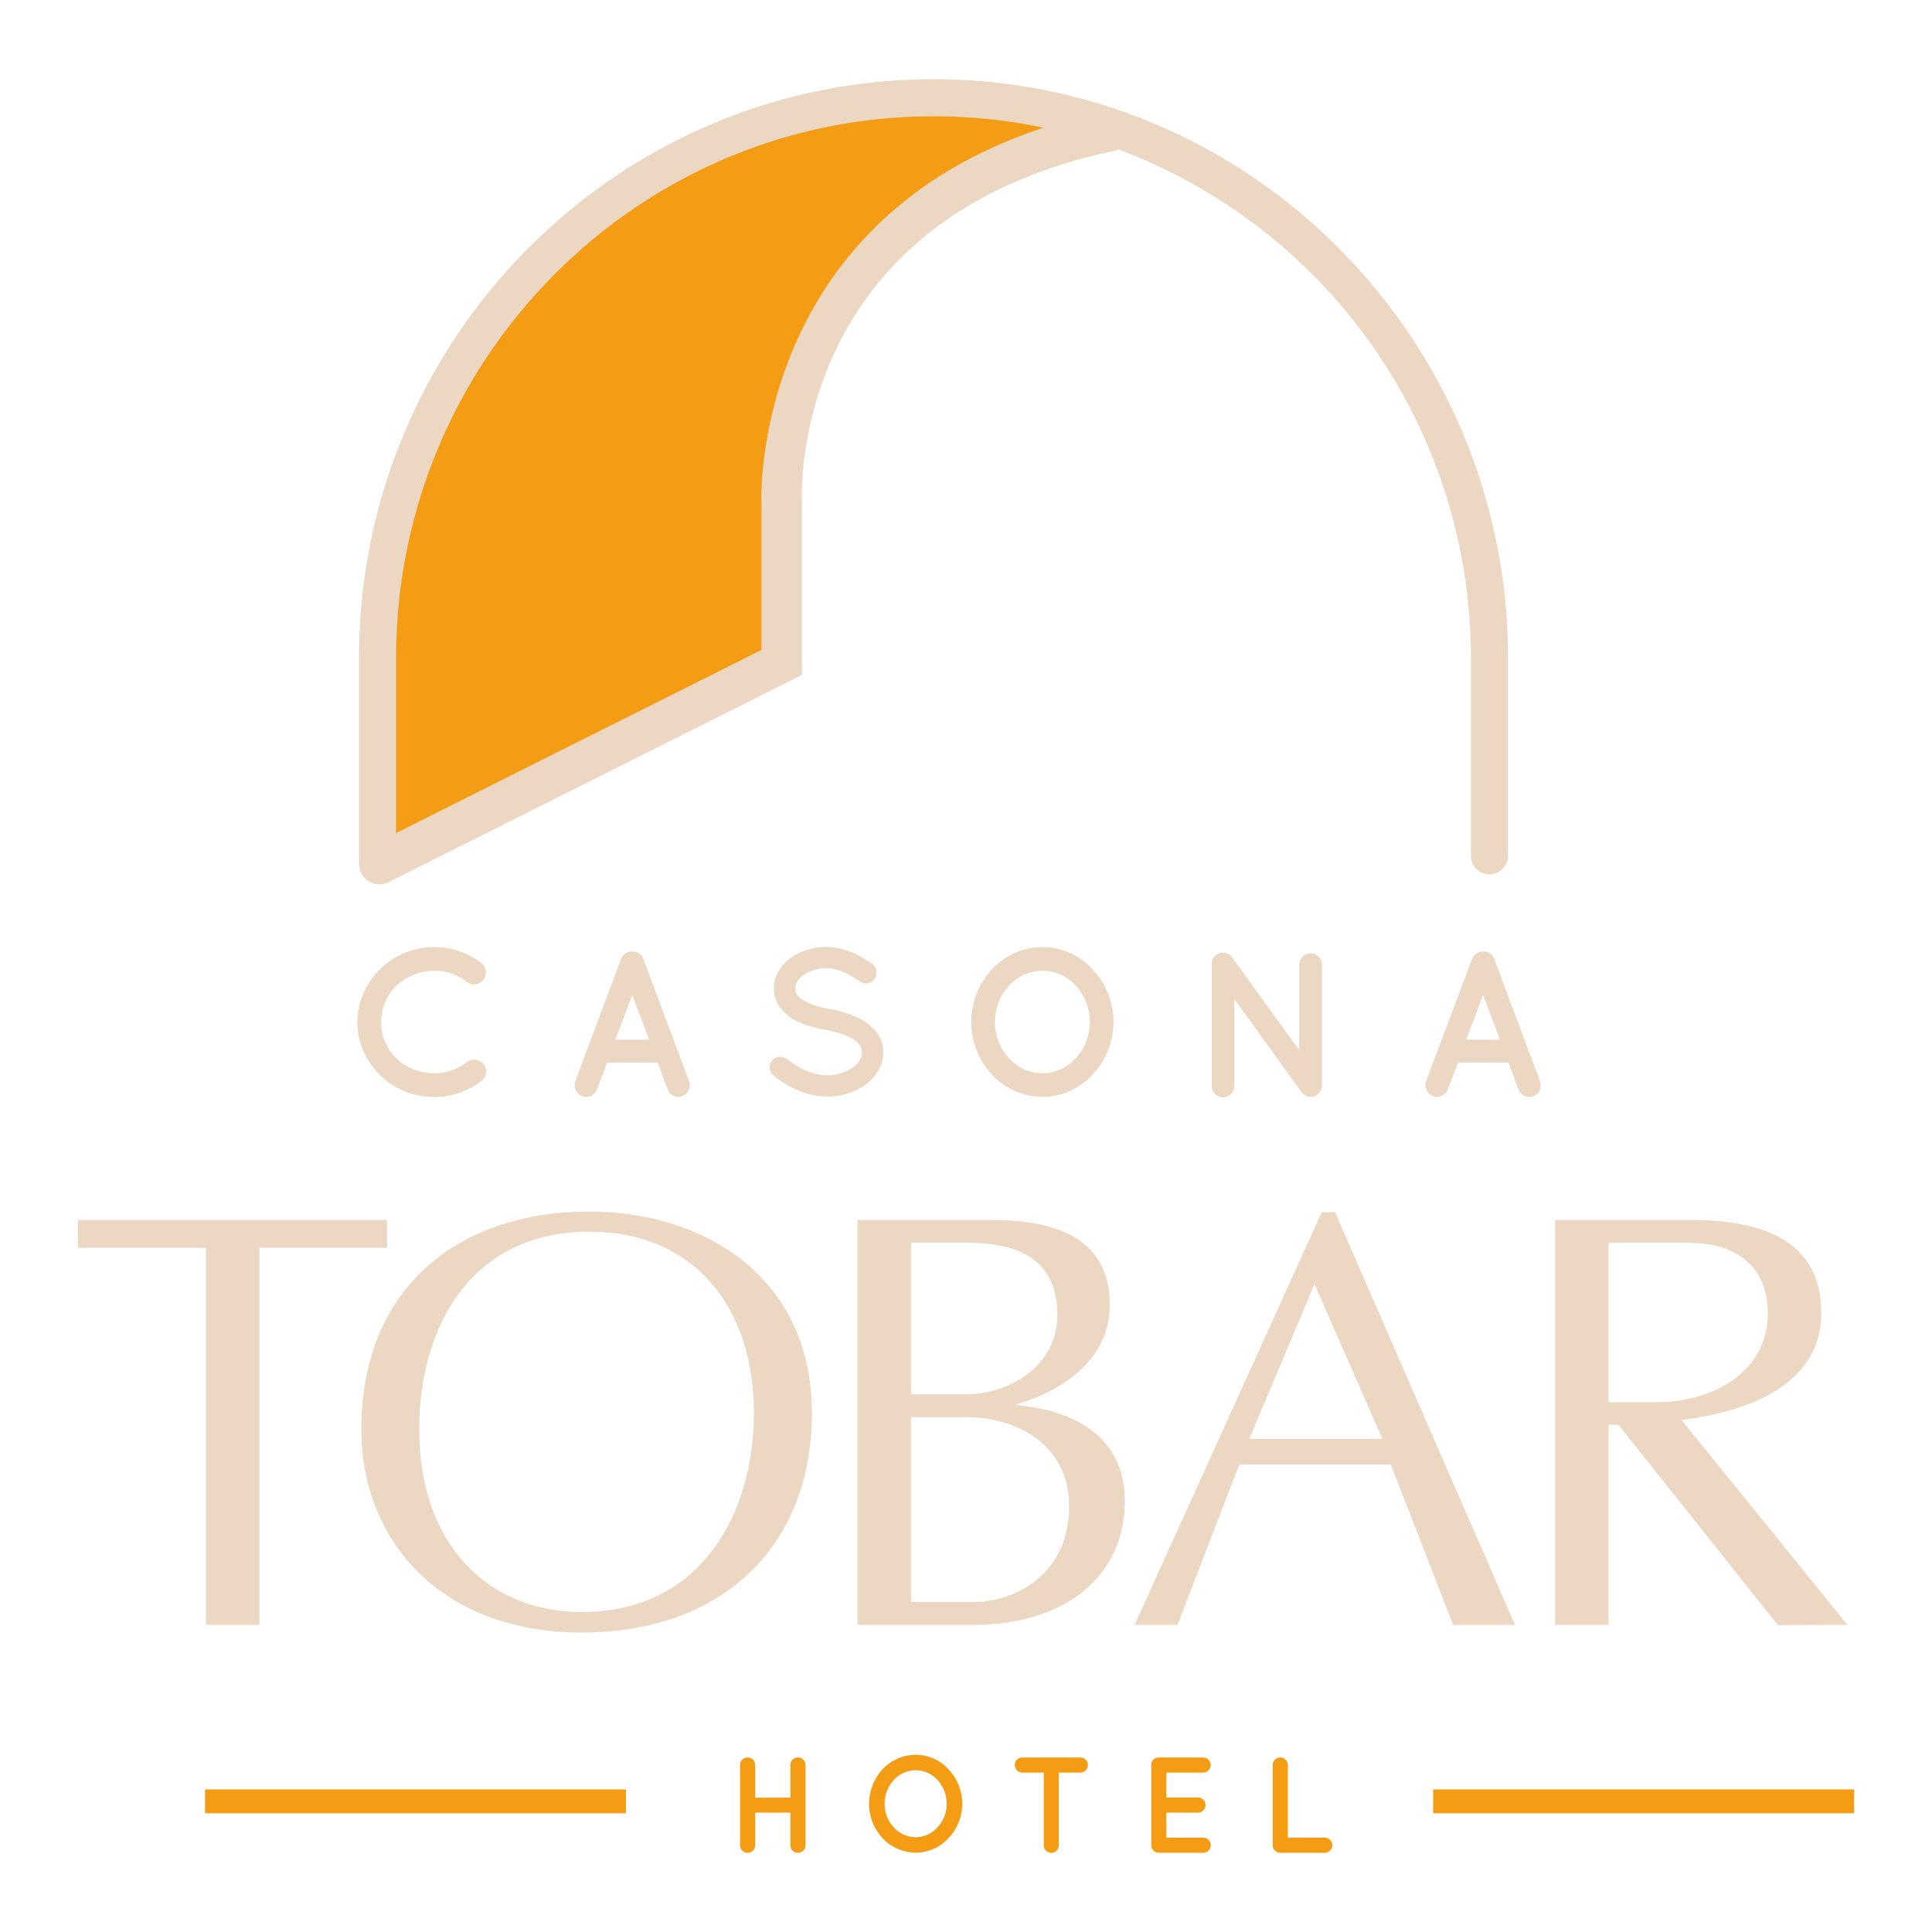 <?xml version="1.0" encoding="UTF-8"?> <svg xmlns="http://www.w3.org/2000/svg" id="Capa_1" data-name="Capa 1" viewBox="0 0 800 800"><defs><style>.cls-1{fill:#ecd7c3;}.cls-2{fill:#f49c14;}</style></defs><polygon class="cls-1" points="107.44 516.71 107.44 672.83 85.31 672.83 85.31 516.71 32.27 516.71 32.27 505.17 160.25 505.17 160.25 516.71 107.44 516.71"></polygon><path class="cls-1" d="M244.15,510c-49.12,0-70.56,39.43-70.56,81.86,0,48,28.81,75.65,67.33,75.65,49.12,0,71.26-40.59,71.26-82.33,0-44.51-25.36-75.18-68-75.18m-3.46,166c-57.42,0-91.09-37.37-91.09-84.18,0-58.57,40.12-90.16,94.55-90.16,45.65,0,92,25.82,92,83.48,0,55.12-36.9,90.86-95.47,90.86"></path><path class="cls-1" d="M400,586.81H377.21v76.56H402.8c17.53,0,39.89-11.3,39.89-39.67,0-25.37-21.44-36.89-42.65-36.89m.68-72.18H377.21v62.72H400c18,0,37.81-11.75,37.81-32.75,0-22.37-15-30-37.13-30m2.08,158.2H355.07V505.17h55.57c27.45,0,48.89,8.08,48.89,35.05,0,22.15-18.44,35.52-39.43,41.51,26,2.31,45.66,13.84,45.66,39.9,0,29.76-23.07,51.2-63,51.2"></path><path class="cls-1" d="M544.3,531.69l-27,64.12h55.11Zm57.42,141.14-25.83-66.42H513.16l-25.59,66.42H469.81L547.3,501.94h5.53l74.49,170.89Z"></path><path class="cls-1" d="M700,514.63H666.06v66h20.06c21.45,0,45.89-11.3,45.89-36.91,0-18.9-12.68-29-32.06-29m36.21,158.2L670.2,590h-4.14v82.79H643.92V505.17h56.49c40.83,0,53.74,16.6,53.74,38.51,0,28.83-28.37,40.59-57.88,44.29L765,672.83Z"></path><path class="cls-1" d="M148,423.19c.09-17.06,14.38-30.92,31.61-31a32.22,32.22,0,0,1,19.89,6.73,4.94,4.94,0,0,1-6,7.83A21.46,21.46,0,0,0,179.58,402a22.79,22.79,0,0,0-15.5,6.21,21.21,21.21,0,0,0-6.29,15,20.93,20.93,0,0,0,6.29,15,22.79,22.79,0,0,0,15.5,6.21,21.67,21.67,0,0,0,13.86-4.74,5.23,5.23,0,0,1,6.9.95,5.08,5.08,0,0,1-.87,6.88,32.21,32.21,0,0,1-19.89,6.72c-17.23,0-31.52-13.87-31.61-31"></path><path class="cls-1" d="M268.8,430.51l-7-18.53-7,18.53Zm3.53,9.47H251.4l-4.22,11.19a4.84,4.84,0,0,1-4.48,3,5,5,0,0,1-1.63-.26,4.88,4.88,0,0,1-2.85-6.2l19-50.73a4.82,4.82,0,0,1,4.56-3,4.76,4.76,0,0,1,4.57,3l19,50.73a4.89,4.89,0,0,1-2.84,6.2,4.74,4.74,0,0,1-1.64.26,4.62,4.62,0,0,1-4.39-3Z"></path><path class="cls-1" d="M319.69,439.2a4.5,4.5,0,0,1,6.29-.6c3.79,3.1,10.33,6.72,16.45,6.63A18.57,18.57,0,0,0,353.2,442c2.58-1.89,3.69-4.05,3.69-6.19a4.9,4.9,0,0,0-.77-2.76,8,8,0,0,0-2.58-2.58c-2.5-1.64-6.72-3.11-11.8-4.05h-.17a47,47,0,0,1-11.12-3.36,18.59,18.59,0,0,1-8-6.72,13.28,13.28,0,0,1-2-7.07c0-5.16,2.92-9.63,6.89-12.57a25.49,25.49,0,0,1,14.89-4.56c8.27,0,14.39,4.05,18.78,6.88a4.44,4.44,0,0,1,1.21,6.12,4.35,4.35,0,0,1-6.12,1.3c-4.39-2.94-8.61-5.52-13.87-5.52a16.48,16.48,0,0,0-9.64,2.93c-2.33,1.73-3.27,3.62-3.27,5.42a4.15,4.15,0,0,0,.6,2.41,8.32,8.32,0,0,0,2.32,2.25c2.24,1.54,6.12,2.93,10.78,3.79h.17a50.59,50.59,0,0,1,11.89,3.61,20.34,20.34,0,0,1,8.61,7.15,14.08,14.08,0,0,1,2.06,7.33c0,5.51-3.1,10.24-7.41,13.35a26.93,26.93,0,0,1-15.93,4.9c-9.3-.08-17.14-4.73-22.05-8.61a4.58,4.58,0,0,1-.69-6.29"></path><path class="cls-1" d="M451.29,423.18a22.33,22.33,0,0,0-5.86-15.07,18.59,18.59,0,0,0-27.56,0A21.91,21.91,0,0,0,412,423.18a21.54,21.54,0,0,0,5.86,15,18.39,18.39,0,0,0,27.56,0,22,22,0,0,0,5.86-15m1.11-21.79a31.64,31.64,0,0,1,0,43.58,28.17,28.17,0,0,1-20.58,9.22,29.06,29.06,0,0,1-21.1-9.22,32.12,32.12,0,0,1,0-43.58,28.7,28.7,0,0,1,21.1-9.21,27.83,27.83,0,0,1,20.58,9.21"></path><path class="cls-1" d="M511.13,449.45a4.7,4.7,0,1,1-9.39,0V399.32a4.67,4.67,0,0,1,8.45-2.92L538,434.9V399.42a4.69,4.69,0,0,1,4.65-4.66,4.77,4.77,0,0,1,4.75,4.66v50a4.79,4.79,0,0,1-4.75,4.74,4.67,4.67,0,0,1-3.52-1.72,2.59,2.59,0,0,1-.44-.52l-27.56-38.23Z"></path><path class="cls-1" d="M621.11,430.51l-7-18.53-7,18.53Zm3.53,9.47H603.72l-4.22,11.19a4.84,4.84,0,0,1-4.49,3,5.06,5.06,0,0,1-1.63-.26,4.9,4.9,0,0,1-2.85-6.2L609.58,397a4.81,4.81,0,0,1,4.56-3,4.74,4.74,0,0,1,4.56,3l19,50.73a4.87,4.87,0,0,1-2.84,6.2,4.74,4.74,0,0,1-1.64.26,4.64,4.64,0,0,1-4.39-3Z"></path><path class="cls-2" d="M306.43,764.09V730.83a3.05,3.05,0,0,1,3.11-3.09,3.11,3.11,0,0,1,3.16,3.09v13.54h14.59V730.83a3.05,3.05,0,0,1,3.1-3.09,3.11,3.11,0,0,1,3.16,3.09v33.26a3.12,3.12,0,0,1-3.16,3.11,3.06,3.06,0,0,1-3.1-3.11V750.56H312.7v13.53a3.12,3.12,0,0,1-3.16,3.11,3.06,3.06,0,0,1-3.11-3.11"></path><path class="cls-2" d="M392,746.91a14.65,14.65,0,0,0-3.83-9.88,12.12,12.12,0,0,0-8.9-4,12.27,12.27,0,0,0-9.14,4,14.37,14.37,0,0,0-3.83,9.88,14.05,14.05,0,0,0,3.83,9.79,12.33,12.33,0,0,0,9.14,4.06,12.19,12.19,0,0,0,8.9-4.06,14.33,14.33,0,0,0,3.83-9.79m.74-14.27a20.69,20.69,0,0,1,0,28.52,18.5,18.5,0,0,1-13.47,6,19.08,19.08,0,0,1-13.82-6,21,21,0,0,1,0-28.52,18.8,18.8,0,0,1,13.82-6,18.23,18.23,0,0,1,13.47,6"></path><path class="cls-2" d="M447.41,734h-9v30.1a3.06,3.06,0,0,1-3.1,3.11,3.09,3.09,0,0,1-3.1-3.11V734h-8.91a3.14,3.14,0,0,1-3.1-3.16,3.05,3.05,0,0,1,3.1-3.1h24.07a3.08,3.08,0,0,1,3.09,3.1,3.17,3.17,0,0,1-3.09,3.16"></path><path class="cls-2" d="M476.69,764.09V730.83a3.05,3.05,0,0,1,3.11-3.09h18.43a3.12,3.12,0,0,1,3.09,3.09,3.17,3.17,0,0,1-3.09,3.16H482.94V744.3h13.15a3.16,3.16,0,0,1,3.09,3.11,3.12,3.12,0,0,1-3.09,3.15H482.94v10.38h15.29a3.13,3.13,0,0,1,0,6.26H480c-.11,0-.11-.06-.11-.06l-.05.06a3.09,3.09,0,0,1-3.11-3.11"></path><path class="cls-2" d="M527,764.09V730.83a3.09,3.09,0,0,1,3.11-3.09,3.13,3.13,0,0,1,3.15,3.09v30.11h15.28a3.13,3.13,0,0,1,0,6.26H530.11a3.1,3.1,0,0,1-3.11-3.11"></path><rect class="cls-2" x="84.91" y="740.96" width="174.28" height="9.88"></rect><rect class="cls-2" x="593.45" y="740.96" width="174.28" height="9.88"></rect><path class="cls-2" d="M324.53,274.28V207.83C324.53,127.47,387,61,465.8,54.63a228,228,0,0,0-79.25-14.16c-126.63,0-230.22,103.6-230.22,230.23l.84,91.69Z"></path><path class="cls-1" d="M315.25,208v61.14L164,344.93V272.58c0-123.74,99.83-224.42,222.54-224.42a221.25,221.25,0,0,1,45.54,4.73C314,91.69,315.07,201.28,315.25,208M386.54,32.8c-131.18,0-237.89,107.56-237.89,239.78v81.79c0,.6,0,5.44.89,7.21a8.81,8.81,0,0,0,7.53,4.63,9.33,9.33,0,0,0,3.76-.89l171.23-85.85v-72c-.22-4.76-3.9-116.68,128.79-144.87a8.38,8.38,0,0,0,2.1-.77A224.7,224.7,0,0,1,609.08,272.58v81.79a7.68,7.68,0,0,0,15.36,0V272.58c0-132.22-106.72-239.78-237.9-239.78"></path></svg> 